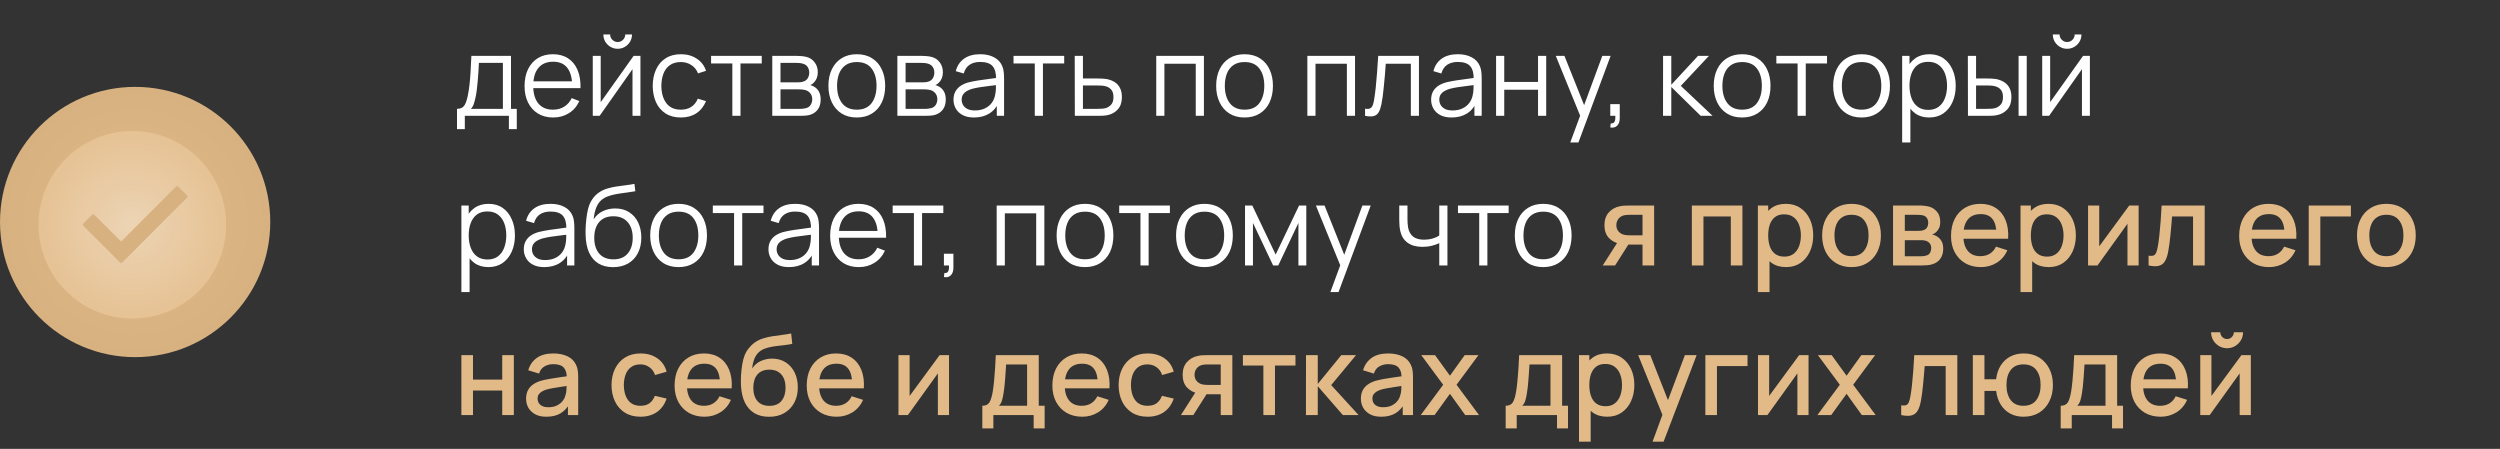 <?xml version="1.0" encoding="UTF-8"?> <svg xmlns="http://www.w3.org/2000/svg" width="518" height="93" viewBox="0 0 518 93" fill="none"><rect x="0" y="0" width="518" height="93" fill="#333333" stroke="none"/><path d="M94.69 26.76V22.551C95.395 22.551 95.901 22.325 96.208 21.872C96.515 21.413 96.764 20.68 96.956 19.676C97.086 19.024 97.193 18.323 97.278 17.572C97.362 16.82 97.435 15.961 97.496 14.995C97.557 14.022 97.615 12.883 97.668 11.58H105.879V22.551H107.076V26.76H105.443V24H96.311V26.76H94.69ZM97.553 22.551H104.201V13.029H99.233C99.21 13.612 99.175 14.229 99.129 14.88C99.091 15.532 99.041 16.184 98.98 16.835C98.926 17.487 98.861 18.101 98.784 18.675C98.715 19.243 98.631 19.741 98.531 20.171C98.416 20.723 98.29 21.194 98.151 21.585C98.021 21.976 97.822 22.298 97.553 22.551ZM114.634 24.345C113.423 24.345 112.372 24.077 111.483 23.54C110.601 23.003 109.915 22.248 109.425 21.274C108.934 20.301 108.689 19.159 108.689 17.848C108.689 16.491 108.93 15.318 109.413 14.329C109.896 13.339 110.575 12.577 111.449 12.04C112.33 11.503 113.369 11.235 114.565 11.235C115.792 11.235 116.838 11.519 117.705 12.086C118.571 12.646 119.226 13.451 119.671 14.501C120.116 15.551 120.319 16.805 120.281 18.262H118.556V17.663C118.525 16.053 118.176 14.838 117.509 14.018C116.85 13.198 115.884 12.787 114.611 12.787C113.277 12.787 112.254 13.221 111.541 14.087C110.835 14.953 110.483 16.188 110.483 17.79C110.483 19.354 110.835 20.569 111.541 21.436C112.254 22.294 113.262 22.724 114.565 22.724C115.454 22.724 116.229 22.52 116.888 22.114C117.555 21.7 118.08 21.106 118.464 20.331L120.039 20.941C119.548 22.022 118.824 22.861 117.866 23.459C116.915 24.05 115.838 24.345 114.634 24.345ZM109.885 18.262V16.847H119.372V18.262H109.885ZM127.985 10.108C127.44 10.108 126.942 9.974 126.49 9.706C126.037 9.437 125.677 9.081 125.409 8.636C125.148 8.184 125.018 7.685 125.018 7.141H126.421C126.421 7.57 126.574 7.938 126.881 8.245C127.187 8.552 127.555 8.705 127.985 8.705C128.422 8.705 128.79 8.552 129.089 8.245C129.395 7.938 129.549 7.57 129.549 7.141H130.952C130.952 7.685 130.817 8.184 130.549 8.636C130.288 9.081 129.932 9.437 129.48 9.706C129.027 9.974 128.529 10.108 127.985 10.108ZM132.7 11.58V24H131.055V14.329L124.247 24H122.821V11.58H124.466V21.171L131.285 11.58H132.7ZM141.079 24.345C139.83 24.345 138.772 24.065 137.905 23.506C137.039 22.946 136.38 22.175 135.927 21.194C135.483 20.205 135.253 19.07 135.237 17.79C135.253 16.487 135.49 15.344 135.95 14.363C136.41 13.374 137.074 12.607 137.94 12.063C138.806 11.511 139.857 11.235 141.091 11.235C142.348 11.235 143.441 11.542 144.368 12.155C145.304 12.768 145.944 13.608 146.289 14.674L144.633 15.203C144.342 14.459 143.878 13.884 143.241 13.477C142.613 13.063 141.892 12.857 141.079 12.857C140.167 12.857 139.412 13.067 138.814 13.489C138.216 13.903 137.771 14.482 137.48 15.226C137.189 15.969 137.039 16.824 137.031 17.79C137.047 19.277 137.392 20.473 138.066 21.378C138.741 22.275 139.745 22.724 141.079 22.724C141.923 22.724 142.64 22.532 143.23 22.148C143.828 21.758 144.28 21.19 144.587 20.447L146.289 20.953C145.829 22.056 145.154 22.9 144.265 23.483C143.376 24.058 142.314 24.345 141.079 24.345ZM151.74 24V13.144H147.336V11.58H157.835V13.144H153.431V24H151.74ZM160.016 24V11.58H165.134C165.395 11.58 165.709 11.595 166.077 11.626C166.453 11.657 166.801 11.714 167.123 11.799C167.821 11.982 168.381 12.358 168.802 12.925C169.232 13.493 169.446 14.175 169.446 14.973C169.446 15.417 169.377 15.816 169.239 16.169C169.109 16.514 168.921 16.812 168.676 17.066C168.561 17.196 168.434 17.311 168.296 17.41C168.158 17.503 168.024 17.579 167.894 17.64C168.139 17.686 168.404 17.794 168.687 17.962C169.132 18.223 169.469 18.576 169.699 19.02C169.929 19.457 170.044 19.99 170.044 20.619C170.044 21.47 169.841 22.164 169.435 22.701C169.029 23.237 168.484 23.605 167.802 23.805C167.495 23.889 167.162 23.942 166.801 23.965C166.449 23.988 166.115 24 165.801 24H160.016ZM161.718 22.562H165.72C165.881 22.562 166.085 22.551 166.33 22.528C166.575 22.497 166.794 22.459 166.985 22.413C167.438 22.298 167.767 22.068 167.974 21.723C168.189 21.37 168.296 20.987 168.296 20.573C168.296 20.029 168.135 19.584 167.813 19.239C167.499 18.886 167.077 18.672 166.548 18.595C166.372 18.557 166.188 18.534 165.996 18.526C165.805 18.518 165.632 18.515 165.479 18.515H161.718V22.562ZM161.718 17.066H165.191C165.391 17.066 165.613 17.054 165.858 17.031C166.111 17 166.33 16.951 166.514 16.881C166.913 16.744 167.204 16.506 167.388 16.169C167.58 15.831 167.675 15.463 167.675 15.065C167.675 14.627 167.572 14.244 167.365 13.915C167.166 13.585 166.863 13.355 166.456 13.225C166.18 13.125 165.881 13.067 165.559 13.052C165.245 13.037 165.046 13.029 164.961 13.029H161.718V17.066ZM177.523 24.345C176.289 24.345 175.235 24.065 174.361 23.506C173.487 22.946 172.816 22.172 172.348 21.183C171.88 20.194 171.647 19.059 171.647 17.779C171.647 16.475 171.884 15.333 172.36 14.351C172.835 13.37 173.51 12.607 174.384 12.063C175.265 11.511 176.312 11.235 177.523 11.235C178.765 11.235 179.823 11.515 180.697 12.075C181.579 12.627 182.25 13.397 182.71 14.386C183.177 15.367 183.411 16.498 183.411 17.779C183.411 19.082 183.177 20.228 182.71 21.217C182.242 22.198 181.567 22.965 180.686 23.517C179.804 24.069 178.75 24.345 177.523 24.345ZM177.523 22.724C178.903 22.724 179.93 22.267 180.605 21.355C181.28 20.435 181.617 19.243 181.617 17.779C181.617 16.276 181.276 15.08 180.594 14.191C179.919 13.301 178.895 12.857 177.523 12.857C176.595 12.857 175.829 13.067 175.223 13.489C174.625 13.903 174.177 14.482 173.878 15.226C173.586 15.961 173.441 16.812 173.441 17.779C173.441 19.273 173.786 20.473 174.476 21.378C175.166 22.275 176.181 22.724 177.523 22.724ZM185.936 24V11.58H191.054C191.315 11.58 191.629 11.595 191.997 11.626C192.373 11.657 192.721 11.714 193.043 11.799C193.741 11.982 194.301 12.358 194.722 12.925C195.152 13.493 195.366 14.175 195.366 14.973C195.366 15.417 195.297 15.816 195.159 16.169C195.029 16.514 194.841 16.812 194.596 17.066C194.481 17.196 194.354 17.311 194.216 17.41C194.078 17.503 193.944 17.579 193.814 17.64C194.059 17.686 194.324 17.794 194.607 17.962C195.052 18.223 195.389 18.576 195.619 19.02C195.849 19.457 195.964 19.99 195.964 20.619C195.964 21.47 195.761 22.164 195.355 22.701C194.949 23.237 194.404 23.605 193.722 23.805C193.415 23.889 193.082 23.942 192.721 23.965C192.369 23.988 192.035 24 191.721 24H185.936ZM187.638 22.562H191.64C191.801 22.562 192.005 22.551 192.25 22.528C192.495 22.497 192.714 22.459 192.905 22.413C193.358 22.298 193.687 22.068 193.894 21.723C194.109 21.37 194.216 20.987 194.216 20.573C194.216 20.029 194.055 19.584 193.733 19.239C193.419 18.886 192.997 18.672 192.468 18.595C192.292 18.557 192.108 18.534 191.916 18.526C191.725 18.518 191.552 18.515 191.399 18.515H187.638V22.562ZM187.638 17.066H191.111C191.311 17.066 191.533 17.054 191.778 17.031C192.031 17 192.25 16.951 192.434 16.881C192.833 16.744 193.124 16.506 193.308 16.169C193.5 15.831 193.595 15.463 193.595 15.065C193.595 14.627 193.492 14.244 193.285 13.915C193.086 13.585 192.783 13.355 192.376 13.225C192.1 13.125 191.801 13.067 191.479 13.052C191.165 13.037 190.966 13.029 190.881 13.029H187.638V17.066ZM201.81 24.345C200.875 24.345 200.089 24.176 199.452 23.839C198.824 23.502 198.352 23.053 198.038 22.494C197.724 21.934 197.566 21.324 197.566 20.665C197.566 19.99 197.701 19.415 197.969 18.94C198.245 18.457 198.617 18.062 199.084 17.756C199.56 17.449 200.108 17.215 200.729 17.054C201.358 16.901 202.051 16.767 202.81 16.651C203.577 16.529 204.325 16.425 205.053 16.341C205.789 16.249 206.433 16.161 206.985 16.076L206.387 16.445C206.41 15.218 206.172 14.309 205.674 13.719C205.176 13.129 204.309 12.834 203.075 12.834C202.224 12.834 201.503 13.025 200.913 13.409C200.33 13.792 199.92 14.398 199.682 15.226L198.038 14.742C198.322 13.631 198.893 12.768 199.751 12.155C200.61 11.542 201.726 11.235 203.098 11.235C204.233 11.235 205.195 11.45 205.984 11.879C206.782 12.301 207.345 12.914 207.675 13.719C207.828 14.079 207.928 14.482 207.974 14.927C208.02 15.371 208.043 15.823 208.043 16.284V24H206.536V20.884L206.973 21.067C206.552 22.133 205.896 22.946 205.007 23.506C204.118 24.065 203.052 24.345 201.81 24.345ZM202.005 22.884C202.795 22.884 203.485 22.743 204.075 22.459C204.666 22.175 205.141 21.788 205.501 21.297C205.862 20.799 206.096 20.239 206.203 19.619C206.295 19.22 206.345 18.783 206.352 18.308C206.36 17.825 206.364 17.464 206.364 17.227L207.008 17.56C206.433 17.637 205.808 17.713 205.133 17.79C204.466 17.867 203.807 17.955 203.155 18.055C202.511 18.154 201.929 18.273 201.407 18.411C201.055 18.511 200.714 18.652 200.384 18.837C200.054 19.013 199.782 19.25 199.567 19.549C199.36 19.849 199.257 20.22 199.257 20.665C199.257 21.025 199.345 21.374 199.521 21.712C199.705 22.049 199.997 22.329 200.395 22.551C200.802 22.773 201.338 22.884 202.005 22.884ZM214.406 24V13.144H210.002V11.58H220.501V13.144H216.097V24H214.406ZM222.705 24L222.682 11.58H224.384V16.261H227.294C227.654 16.261 228.007 16.268 228.352 16.284C228.705 16.299 229.015 16.329 229.283 16.375C229.897 16.491 230.441 16.694 230.916 16.985C231.399 17.276 231.775 17.679 232.043 18.192C232.319 18.706 232.457 19.35 232.457 20.125C232.457 21.19 232.181 22.03 231.629 22.643C231.085 23.256 230.395 23.655 229.559 23.839C229.245 23.908 228.904 23.954 228.536 23.977C228.168 23.992 227.804 24 227.443 24H222.705ZM224.384 22.551H227.374C227.635 22.551 227.926 22.543 228.248 22.528C228.57 22.513 228.854 22.471 229.099 22.401C229.506 22.287 229.874 22.056 230.203 21.712C230.541 21.359 230.709 20.83 230.709 20.125C230.709 19.427 230.548 18.902 230.226 18.549C229.904 18.189 229.475 17.951 228.938 17.836C228.701 17.782 228.444 17.748 228.168 17.733C227.892 17.717 227.627 17.709 227.374 17.709H224.384V22.551ZM239.573 24V11.58H249.452V24H247.761V13.201H241.264V24H239.573ZM257.866 24.345C256.632 24.345 255.577 24.065 254.703 23.506C253.829 22.946 253.159 22.172 252.691 21.183C252.223 20.194 251.989 19.059 251.989 17.779C251.989 16.475 252.227 15.333 252.702 14.351C253.178 13.37 253.852 12.607 254.726 12.063C255.608 11.511 256.655 11.235 257.866 11.235C259.108 11.235 260.166 11.515 261.04 12.075C261.922 12.627 262.592 13.397 263.052 14.386C263.52 15.367 263.754 16.498 263.754 17.779C263.754 19.082 263.52 20.228 263.052 21.217C262.585 22.198 261.91 22.965 261.028 23.517C260.147 24.069 259.093 24.345 257.866 24.345ZM257.866 22.724C259.246 22.724 260.273 22.267 260.948 21.355C261.623 20.435 261.96 19.243 261.96 17.779C261.96 16.276 261.619 15.08 260.936 14.191C260.262 13.301 259.238 12.857 257.866 12.857C256.938 12.857 256.172 13.067 255.566 13.489C254.968 13.903 254.519 14.482 254.22 15.226C253.929 15.961 253.783 16.812 253.783 17.779C253.783 19.273 254.128 20.473 254.818 21.378C255.508 22.275 256.524 22.724 257.866 22.724ZM270.884 24V11.58H280.762V24H279.072V13.201H272.574V24H270.884ZM282.84 24V22.517C283.3 22.601 283.649 22.582 283.886 22.459C284.132 22.329 284.312 22.114 284.427 21.815C284.542 21.508 284.638 21.129 284.714 20.677C284.837 19.925 284.948 19.097 285.048 18.192C285.148 17.288 285.236 16.291 285.312 15.203C285.397 14.106 285.481 12.899 285.565 11.58H294.006V24H292.327V13.201H287.129C287.076 14.014 287.014 14.823 286.945 15.628C286.876 16.433 286.804 17.207 286.727 17.951C286.658 18.687 286.581 19.366 286.497 19.986C286.413 20.608 286.324 21.144 286.232 21.596C286.094 22.279 285.91 22.823 285.68 23.23C285.458 23.636 285.125 23.904 284.68 24.035C284.235 24.165 283.622 24.153 282.84 24ZM300.773 24.345C299.838 24.345 299.052 24.176 298.415 23.839C297.787 23.502 297.315 23.053 297.001 22.494C296.687 21.934 296.529 21.324 296.529 20.665C296.529 19.99 296.664 19.415 296.932 18.94C297.208 18.457 297.58 18.062 298.047 17.756C298.523 17.449 299.071 17.215 299.692 17.054C300.321 16.901 301.014 16.767 301.773 16.651C302.54 16.529 303.288 16.425 304.016 16.341C304.752 16.249 305.396 16.161 305.948 16.076L305.35 16.445C305.373 15.218 305.135 14.309 304.637 13.719C304.139 13.129 303.272 12.834 302.038 12.834C301.187 12.834 300.466 13.025 299.876 13.409C299.293 13.792 298.883 14.398 298.645 15.226L297.001 14.742C297.285 13.631 297.856 12.768 298.714 12.155C299.573 11.542 300.689 11.235 302.061 11.235C303.196 11.235 304.158 11.45 304.947 11.879C305.745 12.301 306.308 12.914 306.638 13.719C306.791 14.079 306.891 14.482 306.937 14.927C306.983 15.371 307.006 15.823 307.006 16.284V24H305.499V20.884L305.936 21.067C305.515 22.133 304.859 22.946 303.97 23.506C303.081 24.065 302.015 24.345 300.773 24.345ZM300.968 22.884C301.758 22.884 302.448 22.743 303.038 22.459C303.629 22.175 304.104 21.788 304.464 21.297C304.825 20.799 305.059 20.239 305.166 19.619C305.258 19.22 305.308 18.783 305.315 18.308C305.323 17.825 305.327 17.464 305.327 17.227L305.971 17.56C305.396 17.637 304.771 17.713 304.096 17.79C303.429 17.867 302.77 17.955 302.118 18.055C301.474 18.154 300.892 18.273 300.37 18.411C300.018 18.511 299.677 18.652 299.347 18.837C299.017 19.013 298.745 19.25 298.53 19.549C298.323 19.849 298.22 20.22 298.22 20.665C298.22 21.025 298.308 21.374 298.484 21.712C298.668 22.049 298.96 22.329 299.358 22.551C299.765 22.773 300.301 22.884 300.968 22.884ZM309.988 24V11.58H311.679V16.974H318.682V11.58H320.373V24H318.682V18.595H311.679V24H309.988ZM325.36 29.52L327.763 23L327.798 24.931L322.358 11.58H324.152L328.614 22.747H327.878L331.995 11.58H333.72L327.05 29.52H325.36ZM333.646 26.404L333.749 25.564C334.056 25.587 334.278 25.526 334.416 25.38C334.554 25.234 334.638 25.039 334.669 24.794C334.7 24.548 334.707 24.284 334.692 24H333.646V21.573H335.612V24.46C335.612 25.165 335.432 25.694 335.072 26.047C334.719 26.4 334.244 26.518 333.646 26.404ZM344.578 24L344.589 11.58H346.291V17.56L351.834 11.58H354.088L348.269 17.79L354.847 24H352.386L346.291 18.02V24H344.578ZM360.962 24.345C359.727 24.345 358.673 24.065 357.799 23.506C356.925 22.946 356.254 22.172 355.787 21.183C355.319 20.194 355.085 19.059 355.085 17.779C355.085 16.475 355.323 15.333 355.798 14.351C356.273 13.37 356.948 12.607 357.822 12.063C358.704 11.511 359.75 11.235 360.962 11.235C362.204 11.235 363.262 11.515 364.136 12.075C365.017 12.627 365.688 13.397 366.148 14.386C366.616 15.367 366.85 16.498 366.85 17.779C366.85 19.082 366.616 20.228 366.148 21.217C365.68 22.198 365.006 22.965 364.124 23.517C363.242 24.069 362.188 24.345 360.962 24.345ZM360.962 22.724C362.342 22.724 363.369 22.267 364.044 21.355C364.718 20.435 365.056 19.243 365.056 17.779C365.056 16.276 364.714 15.08 364.032 14.191C363.357 13.301 362.334 12.857 360.962 12.857C360.034 12.857 359.267 13.067 358.662 13.489C358.064 13.903 357.615 14.482 357.316 15.226C357.025 15.961 356.879 16.812 356.879 17.779C356.879 19.273 357.224 20.473 357.914 21.378C358.604 22.275 359.62 22.724 360.962 22.724ZM372.464 24V13.144H368.059V11.58H378.559V13.144H374.154V24H372.464ZM385.713 24.345C384.479 24.345 383.425 24.065 382.551 23.506C381.677 22.946 381.006 22.172 380.538 21.183C380.071 20.194 379.837 19.059 379.837 17.779C379.837 16.475 380.075 15.333 380.55 14.351C381.025 13.37 381.7 12.607 382.574 12.063C383.456 11.511 384.502 11.235 385.713 11.235C386.955 11.235 388.013 11.515 388.887 12.075C389.769 12.627 390.44 13.397 390.9 14.386C391.368 15.367 391.601 16.498 391.601 17.779C391.601 19.082 391.368 20.228 390.9 21.217C390.432 22.198 389.758 22.965 388.876 23.517C387.994 24.069 386.94 24.345 385.713 24.345ZM385.713 22.724C387.093 22.724 388.121 22.267 388.795 21.355C389.47 20.435 389.807 19.243 389.807 17.779C389.807 16.276 389.466 15.08 388.784 14.191C388.109 13.301 387.086 12.857 385.713 12.857C384.786 12.857 384.019 13.067 383.413 13.489C382.815 13.903 382.367 14.482 382.068 15.226C381.777 15.961 381.631 16.812 381.631 17.779C381.631 19.273 381.976 20.473 382.666 21.378C383.356 22.275 384.372 22.724 385.713 22.724ZM399.716 24.345C398.573 24.345 397.607 24.058 396.818 23.483C396.028 22.9 395.43 22.114 395.024 21.125C394.617 20.128 394.414 19.013 394.414 17.779C394.414 16.521 394.617 15.402 395.024 14.421C395.438 13.431 396.043 12.653 396.841 12.086C397.638 11.519 398.619 11.235 399.785 11.235C400.919 11.235 401.893 11.523 402.706 12.098C403.518 12.672 404.139 13.454 404.569 14.444C405.006 15.432 405.224 16.544 405.224 17.779C405.224 19.02 405.006 20.136 404.569 21.125C404.132 22.114 403.503 22.9 402.683 23.483C401.862 24.058 400.873 24.345 399.716 24.345ZM394.127 29.52V11.58H395.645V20.93H395.829V29.52H394.127ZM399.543 22.77C400.41 22.77 401.13 22.551 401.705 22.114C402.28 21.677 402.71 21.083 402.993 20.331C403.285 19.573 403.43 18.721 403.43 17.779C403.43 16.843 403.288 16 403.005 15.248C402.721 14.497 402.288 13.903 401.705 13.466C401.13 13.029 400.398 12.81 399.509 12.81C398.642 12.81 397.922 13.021 397.347 13.443C396.779 13.865 396.354 14.451 396.07 15.203C395.787 15.946 395.645 16.805 395.645 17.779C395.645 18.737 395.787 19.596 396.07 20.355C396.354 21.106 396.783 21.696 397.358 22.125C397.933 22.555 398.662 22.77 399.543 22.77ZM407.761 24L407.738 11.58H409.44V16.261H411.602C411.962 16.261 412.315 16.268 412.66 16.284C413.005 16.299 413.316 16.329 413.592 16.375C414.205 16.498 414.749 16.705 415.225 16.997C415.7 17.288 416.076 17.69 416.352 18.204C416.628 18.71 416.766 19.35 416.766 20.125C416.766 21.19 416.49 22.03 415.938 22.643C415.386 23.256 414.692 23.655 413.856 23.839C413.542 23.908 413.201 23.954 412.833 23.977C412.465 23.992 412.104 24 411.752 24H407.761ZM409.44 22.551H411.683C411.936 22.551 412.223 22.543 412.545 22.528C412.867 22.513 413.151 22.471 413.396 22.401C413.81 22.287 414.182 22.056 414.512 21.712C414.849 21.359 415.018 20.83 415.018 20.125C415.018 19.427 414.857 18.902 414.535 18.549C414.213 18.189 413.783 17.951 413.247 17.836C413.001 17.782 412.741 17.748 412.465 17.733C412.196 17.717 411.936 17.709 411.683 17.709H409.44V22.551ZM418.249 24V11.58H419.94V24H418.249ZM428.31 10.108C427.766 10.108 427.267 9.974 426.815 9.706C426.363 9.437 426.002 9.081 425.734 8.636C425.473 8.184 425.343 7.685 425.343 7.141H426.746C426.746 7.57 426.899 7.938 427.206 8.245C427.513 8.552 427.881 8.705 428.31 8.705C428.747 8.705 429.115 8.552 429.414 8.245C429.721 7.938 429.874 7.57 429.874 7.141H431.277C431.277 7.685 431.143 8.184 430.874 8.636C430.614 9.081 430.257 9.437 429.805 9.706C429.353 9.974 428.854 10.108 428.31 10.108ZM433.025 11.58V24H431.38V14.329L424.572 24H423.146V11.58H424.791V21.171L431.61 11.58H433.025ZM101.188 55.345C100.045 55.345 99.079 55.057 98.29 54.483C97.5 53.9 96.902 53.114 96.496 52.125C96.089 51.128 95.886 50.013 95.886 48.779C95.886 47.521 96.089 46.402 96.496 45.42C96.909 44.431 97.515 43.653 98.312 43.086C99.11 42.519 100.091 42.235 101.257 42.235C102.391 42.235 103.365 42.523 104.178 43.097C104.99 43.672 105.611 44.455 106.041 45.444C106.478 46.432 106.696 47.544 106.696 48.779C106.696 50.02 106.478 51.136 106.041 52.125C105.604 53.114 104.975 53.9 104.155 54.483C103.334 55.057 102.345 55.345 101.188 55.345ZM95.599 60.52V42.58H97.117V51.929H97.3V60.52H95.599ZM101.015 53.77C101.881 53.77 102.602 53.551 103.177 53.114C103.752 52.677 104.181 52.083 104.465 51.331C104.756 50.572 104.902 49.721 104.902 48.779C104.902 47.843 104.76 47 104.477 46.248C104.193 45.497 103.76 44.903 103.177 44.466C102.602 44.029 101.87 43.81 100.981 43.81C100.114 43.81 99.394 44.021 98.819 44.443C98.251 44.865 97.826 45.451 97.542 46.203C97.258 46.946 97.117 47.805 97.117 48.779C97.117 49.737 97.258 50.596 97.542 51.355C97.826 52.106 98.255 52.696 98.83 53.126C99.405 53.555 100.133 53.77 101.015 53.77ZM112.775 55.345C111.839 55.345 111.054 55.176 110.417 54.839C109.789 54.502 109.317 54.053 109.003 53.493C108.688 52.934 108.531 52.324 108.531 51.665C108.531 50.99 108.665 50.415 108.934 49.94C109.21 49.457 109.582 49.062 110.049 48.755C110.525 48.449 111.073 48.215 111.694 48.054C112.322 47.901 113.016 47.767 113.775 47.651C114.542 47.529 115.289 47.425 116.018 47.341C116.754 47.249 117.398 47.161 117.95 47.077L117.352 47.444C117.375 46.218 117.137 45.309 116.639 44.719C116.14 44.129 115.274 43.834 114.04 43.834C113.189 43.834 112.468 44.025 111.878 44.408C111.295 44.792 110.885 45.398 110.647 46.225L109.003 45.742C109.286 44.631 109.858 43.768 110.716 43.155C111.575 42.542 112.69 42.235 114.063 42.235C115.197 42.235 116.16 42.45 116.949 42.879C117.747 43.301 118.31 43.914 118.64 44.719C118.793 45.079 118.893 45.482 118.939 45.926C118.985 46.371 119.008 46.824 119.008 47.283V55H117.501V51.883L117.938 52.068C117.517 53.133 116.861 53.946 115.972 54.505C115.082 55.065 114.017 55.345 112.775 55.345ZM112.97 53.885C113.76 53.885 114.45 53.743 115.04 53.459C115.631 53.175 116.106 52.788 116.466 52.297C116.827 51.799 117.06 51.239 117.168 50.618C117.26 50.22 117.31 49.783 117.317 49.307C117.325 48.825 117.329 48.464 117.329 48.227L117.973 48.56C117.398 48.637 116.773 48.713 116.098 48.79C115.431 48.867 114.772 48.955 114.12 49.054C113.476 49.154 112.894 49.273 112.372 49.411C112.02 49.511 111.678 49.653 111.349 49.837C111.019 50.013 110.747 50.251 110.532 50.55C110.325 50.849 110.222 51.22 110.222 51.665C110.222 52.025 110.31 52.374 110.486 52.712C110.67 53.049 110.962 53.329 111.36 53.551C111.767 53.773 112.303 53.885 112.97 53.885ZM126.981 55.356C125.823 55.349 124.831 55.096 124.003 54.597C123.175 54.099 122.531 53.355 122.071 52.367C121.618 51.377 121.373 50.143 121.335 48.663C121.312 48.012 121.327 47.303 121.381 46.536C121.434 45.762 121.519 45.026 121.634 44.328C121.749 43.63 121.887 43.063 122.048 42.626C122.247 42.059 122.531 41.53 122.899 41.039C123.274 40.541 123.707 40.134 124.198 39.82C124.673 39.498 125.21 39.249 125.808 39.072C126.414 38.889 127.042 38.747 127.694 38.647C128.353 38.547 129.005 38.459 129.649 38.383C130.301 38.306 130.903 38.21 131.455 38.095L131.639 39.624C131.217 39.709 130.719 39.785 130.144 39.855C129.569 39.923 128.967 40.008 128.338 40.108C127.709 40.2 127.108 40.326 126.533 40.487C125.958 40.648 125.467 40.859 125.061 41.12C124.44 41.495 123.96 42.062 123.623 42.822C123.293 43.581 123.09 44.451 123.014 45.432C123.489 44.688 124.118 44.129 124.9 43.753C125.689 43.377 126.544 43.19 127.464 43.19C128.583 43.19 129.546 43.446 130.351 43.96C131.163 44.474 131.788 45.187 132.225 46.099C132.662 47.011 132.881 48.058 132.881 49.239C132.881 50.473 132.639 51.55 132.156 52.47C131.681 53.39 131.002 54.103 130.121 54.609C129.239 55.107 128.192 55.356 126.981 55.356ZM127.108 53.735C128.411 53.735 129.4 53.329 130.075 52.516C130.757 51.703 131.098 50.622 131.098 49.273C131.098 47.893 130.745 46.804 130.04 46.007C129.342 45.21 128.357 44.811 127.085 44.811C125.812 44.811 124.834 45.21 124.152 46.007C123.47 46.804 123.129 47.893 123.129 49.273C123.129 50.653 123.47 51.742 124.152 52.539C124.834 53.336 125.82 53.735 127.108 53.735ZM140.597 55.345C139.363 55.345 138.309 55.065 137.435 54.505C136.561 53.946 135.89 53.172 135.422 52.182C134.955 51.194 134.721 50.059 134.721 48.779C134.721 47.475 134.958 46.333 135.434 45.352C135.909 44.37 136.584 43.607 137.458 43.063C138.339 42.511 139.386 42.235 140.597 42.235C141.839 42.235 142.897 42.515 143.771 43.075C144.653 43.627 145.324 44.397 145.784 45.386C146.251 46.367 146.485 47.498 146.485 48.779C146.485 50.082 146.251 51.228 145.784 52.217C145.316 53.198 144.641 53.965 143.76 54.517C142.878 55.069 141.824 55.345 140.597 55.345ZM140.597 53.724C141.977 53.724 143.005 53.267 143.679 52.355C144.354 51.435 144.691 50.243 144.691 48.779C144.691 47.276 144.35 46.08 143.668 45.191C142.993 44.301 141.97 43.856 140.597 43.856C139.67 43.856 138.903 44.067 138.297 44.489C137.699 44.903 137.251 45.482 136.952 46.225C136.66 46.962 136.515 47.812 136.515 48.779C136.515 50.273 136.86 51.473 137.55 52.378C138.24 53.275 139.256 53.724 140.597 53.724ZM152.1 55V44.144H147.695V42.58H158.195V44.144H153.79V55H152.1ZM163.469 55.345C162.534 55.345 161.748 55.176 161.112 54.839C160.483 54.502 160.011 54.053 159.697 53.493C159.383 52.934 159.226 52.324 159.226 51.665C159.226 50.99 159.36 50.415 159.628 49.94C159.904 49.457 160.276 49.062 160.744 48.755C161.219 48.449 161.767 48.215 162.388 48.054C163.017 47.901 163.711 47.767 164.47 47.651C165.236 47.529 165.984 47.425 166.712 47.341C167.448 47.249 168.092 47.161 168.644 47.077L168.046 47.444C168.069 46.218 167.831 45.309 167.333 44.719C166.835 44.129 165.968 43.834 164.734 43.834C163.883 43.834 163.162 44.025 162.572 44.408C161.989 44.792 161.579 45.398 161.342 46.225L159.697 45.742C159.981 44.631 160.552 43.768 161.411 43.155C162.269 42.542 163.385 42.235 164.757 42.235C165.892 42.235 166.854 42.45 167.644 42.879C168.441 43.301 169.004 43.914 169.334 44.719C169.487 45.079 169.587 45.482 169.633 45.926C169.679 46.371 169.702 46.824 169.702 47.283V55H168.196V51.883L168.633 52.068C168.211 53.133 167.555 53.946 166.666 54.505C165.777 55.065 164.711 55.345 163.469 55.345ZM163.665 53.885C164.454 53.885 165.144 53.743 165.735 53.459C166.325 53.175 166.8 52.788 167.161 52.297C167.521 51.799 167.755 51.239 167.862 50.618C167.954 50.22 168.004 49.783 168.012 49.307C168.019 48.825 168.023 48.464 168.023 48.227L168.667 48.56C168.092 48.637 167.467 48.713 166.793 48.79C166.126 48.867 165.466 48.955 164.815 49.054C164.171 49.154 163.588 49.273 163.067 49.411C162.714 49.511 162.373 49.653 162.043 49.837C161.713 50.013 161.441 50.251 161.227 50.55C161.02 50.849 160.916 51.22 160.916 51.665C160.916 52.025 161.004 52.374 161.181 52.712C161.365 53.049 161.656 53.329 162.055 53.551C162.461 53.773 162.998 53.885 163.665 53.885ZM177.951 55.345C176.74 55.345 175.69 55.077 174.8 54.54C173.919 54.003 173.233 53.248 172.742 52.275C172.251 51.301 172.006 50.158 172.006 48.847C172.006 47.49 172.247 46.318 172.73 45.328C173.213 44.34 173.892 43.577 174.766 43.04C175.648 42.503 176.686 42.235 177.882 42.235C179.109 42.235 180.156 42.519 181.022 43.086C181.888 43.646 182.544 44.451 182.988 45.501C183.433 46.551 183.636 47.805 183.598 49.261H181.873V48.663C181.842 47.053 181.493 45.838 180.826 45.018C180.167 44.198 179.201 43.788 177.928 43.788C176.594 43.788 175.571 44.221 174.858 45.087C174.153 45.953 173.8 47.188 173.8 48.79C173.8 50.354 174.153 51.569 174.858 52.435C175.571 53.294 176.579 53.724 177.882 53.724C178.772 53.724 179.546 53.52 180.205 53.114C180.872 52.7 181.398 52.106 181.781 51.331L183.356 51.941C182.866 53.022 182.141 53.861 181.183 54.459C180.232 55.05 179.155 55.345 177.951 55.345ZM173.202 49.261V47.847H182.689V49.261H173.202ZM189.362 55V44.144H184.958V42.58H195.457V44.144H191.053V55H189.362ZM195.578 57.404L195.682 56.564C195.988 56.587 196.211 56.526 196.349 56.38C196.487 56.234 196.571 56.039 196.602 55.794C196.632 55.548 196.64 55.284 196.625 55H195.578V52.574H197.545V55.46C197.545 56.165 197.365 56.694 197.004 57.047C196.652 57.4 196.176 57.519 195.578 57.404ZM206.511 55V42.58H216.389V55H214.699V44.202H208.201V55H206.511ZM224.803 55.345C223.569 55.345 222.515 55.065 221.641 54.505C220.767 53.946 220.096 53.172 219.628 52.182C219.161 51.194 218.927 50.059 218.927 48.779C218.927 47.475 219.165 46.333 219.64 45.352C220.115 44.37 220.79 43.607 221.664 43.063C222.546 42.511 223.592 42.235 224.803 42.235C226.045 42.235 227.103 42.515 227.977 43.075C228.859 43.627 229.53 44.397 229.99 45.386C230.458 46.367 230.691 47.498 230.691 48.779C230.691 50.082 230.458 51.228 229.99 52.217C229.522 53.198 228.848 53.965 227.966 54.517C227.084 55.069 226.03 55.345 224.803 55.345ZM224.803 53.724C226.183 53.724 227.211 53.267 227.885 52.355C228.56 51.435 228.897 50.243 228.897 48.779C228.897 47.276 228.556 46.08 227.874 45.191C227.199 44.301 226.176 43.856 224.803 43.856C223.876 43.856 223.109 44.067 222.503 44.489C221.905 44.903 221.457 45.482 221.158 46.225C220.867 46.962 220.721 47.812 220.721 48.779C220.721 50.273 221.066 51.473 221.756 52.378C222.446 53.275 223.462 53.724 224.803 53.724ZM236.306 55V44.144H231.901V42.58H242.401V44.144H237.996V55H236.306ZM249.555 55.345C248.321 55.345 247.267 55.065 246.393 54.505C245.519 53.946 244.848 53.172 244.38 52.182C243.913 51.194 243.679 50.059 243.679 48.779C243.679 47.475 243.916 46.333 244.392 45.352C244.867 44.37 245.542 43.607 246.416 43.063C247.297 42.511 248.344 42.235 249.555 42.235C250.797 42.235 251.855 42.515 252.729 43.075C253.611 43.627 254.282 44.397 254.742 45.386C255.209 46.367 255.443 47.498 255.443 48.779C255.443 50.082 255.209 51.228 254.742 52.217C254.274 53.198 253.599 53.965 252.718 54.517C251.836 55.069 250.782 55.345 249.555 55.345ZM249.555 53.724C250.935 53.724 251.963 53.267 252.637 52.355C253.312 51.435 253.649 50.243 253.649 48.779C253.649 47.276 253.308 46.08 252.626 45.191C251.951 44.301 250.928 43.856 249.555 43.856C248.628 43.856 247.861 44.067 247.255 44.489C246.657 44.903 246.209 45.482 245.91 46.225C245.618 46.962 245.473 47.812 245.473 48.779C245.473 50.273 245.818 51.473 246.508 52.378C247.198 53.275 248.214 53.724 249.555 53.724ZM257.969 55V42.58H259.475L264.317 52.746L269.17 42.58H270.665V55H269.032V46.191L264.857 55H263.788L259.613 46.191V55H257.969ZM275.653 60.52L278.057 53.999L278.091 55.931L272.652 42.58H274.446L278.908 53.746H278.172L282.289 42.58H284.014L277.344 60.52H275.653ZM298.217 55V50.377C297.803 50.584 297.294 50.764 296.688 50.917C296.082 51.071 295.431 51.148 294.733 51.148C293.476 51.148 292.456 50.868 291.674 50.308C290.892 49.748 290.382 48.94 290.144 47.882C290.068 47.567 290.014 47.234 289.983 46.881C289.96 46.528 289.945 46.21 289.937 45.926C289.93 45.643 289.926 45.44 289.926 45.317V42.58H291.628V45.317C291.628 45.57 291.636 45.858 291.651 46.179C291.666 46.502 291.701 46.816 291.754 47.123C291.908 47.958 292.253 48.591 292.789 49.02C293.334 49.449 294.097 49.664 295.078 49.664C295.691 49.664 296.27 49.587 296.814 49.434C297.366 49.273 297.834 49.058 298.217 48.79V42.58H299.908V55H298.217ZM306.496 55V44.144H302.092V42.58H312.591V44.144H308.187V55H306.496ZM319.746 55.345C318.511 55.345 317.457 55.065 316.583 54.505C315.709 53.946 315.038 53.172 314.571 52.182C314.103 51.194 313.869 50.059 313.869 48.779C313.869 47.475 314.107 46.333 314.582 45.352C315.058 44.37 315.732 43.607 316.606 43.063C317.488 42.511 318.534 42.235 319.746 42.235C320.988 42.235 322.046 42.515 322.92 43.075C323.801 43.627 324.472 44.397 324.932 45.386C325.4 46.367 325.634 47.498 325.634 48.779C325.634 50.082 325.4 51.228 324.932 52.217C324.465 53.198 323.79 53.965 322.908 54.517C322.027 55.069 320.972 55.345 319.746 55.345ZM319.746 53.724C321.126 53.724 322.153 53.267 322.828 52.355C323.502 51.435 323.84 50.243 323.84 48.779C323.84 47.276 323.499 46.08 322.816 45.191C322.142 44.301 321.118 43.856 319.746 43.856C318.818 43.856 318.051 44.067 317.446 44.489C316.848 44.903 316.399 45.482 316.1 46.225C315.809 46.962 315.663 47.812 315.663 48.779C315.663 50.273 316.008 51.473 316.698 52.378C317.388 53.275 318.404 53.724 319.746 53.724Z" fill="white"></path><path d="M340.331 55V50.688H337.87C337.578 50.688 337.229 50.676 336.823 50.653C336.424 50.63 336.049 50.588 335.696 50.526C334.768 50.358 333.994 49.955 333.373 49.319C332.752 48.675 332.442 47.789 332.442 46.663C332.442 45.574 332.733 44.7 333.316 44.041C333.906 43.373 334.653 42.944 335.558 42.752C335.949 42.66 336.348 42.611 336.754 42.603C337.168 42.588 337.517 42.58 337.801 42.58H342.734L342.746 55H340.331ZM332.085 55L335.225 50.09H337.766L334.65 55H332.085ZM337.663 48.755H340.331V44.512H337.663C337.494 44.512 337.287 44.52 337.042 44.535C336.796 44.55 336.559 44.593 336.329 44.661C336.091 44.73 335.861 44.853 335.639 45.029C335.424 45.206 335.248 45.432 335.11 45.708C334.972 45.976 334.903 46.287 334.903 46.639C334.903 47.169 335.052 47.605 335.351 47.95C335.65 48.288 336.007 48.51 336.421 48.617C336.643 48.679 336.865 48.717 337.088 48.733C337.31 48.748 337.502 48.755 337.663 48.755ZM350.553 55V42.58H361.029V55H358.626V44.846H352.956V55H350.553ZM370.073 55.345C368.885 55.345 367.888 55.057 367.083 54.483C366.278 53.9 365.669 53.114 365.255 52.125C364.841 51.136 364.634 50.02 364.634 48.779C364.634 47.536 364.837 46.421 365.243 45.432C365.657 44.443 366.263 43.665 367.06 43.097C367.865 42.523 368.854 42.235 370.027 42.235C371.193 42.235 372.197 42.523 373.04 43.097C373.891 43.665 374.547 44.443 375.007 45.432C375.467 46.413 375.697 47.529 375.697 48.779C375.697 50.02 375.467 51.14 375.007 52.136C374.554 53.126 373.907 53.907 373.063 54.483C372.228 55.057 371.231 55.345 370.073 55.345ZM364.231 60.52V42.58H366.37V51.516H366.646V60.52H364.231ZM369.74 53.172C370.506 53.172 371.139 52.976 371.637 52.585C372.143 52.194 372.519 51.669 372.764 51.01C373.017 50.343 373.144 49.599 373.144 48.779C373.144 47.966 373.017 47.23 372.764 46.571C372.519 45.911 372.139 45.386 371.626 44.995C371.112 44.604 370.457 44.408 369.659 44.408C368.908 44.408 368.287 44.593 367.796 44.961C367.313 45.328 366.953 45.842 366.715 46.502C366.485 47.161 366.37 47.92 366.37 48.779C366.37 49.637 366.485 50.396 366.715 51.056C366.945 51.715 367.309 52.232 367.808 52.608C368.306 52.984 368.95 53.172 369.74 53.172ZM383.629 55.345C382.387 55.345 381.31 55.065 380.398 54.505C379.486 53.946 378.78 53.175 378.282 52.194C377.791 51.205 377.546 50.066 377.546 48.779C377.546 47.483 377.799 46.344 378.305 45.363C378.811 44.374 379.52 43.607 380.432 43.063C381.345 42.511 382.41 42.235 383.629 42.235C384.871 42.235 385.949 42.515 386.861 43.075C387.773 43.634 388.479 44.405 388.977 45.386C389.475 46.367 389.724 47.498 389.724 48.779C389.724 50.074 389.471 51.217 388.965 52.206C388.467 53.187 387.762 53.957 386.849 54.517C385.937 55.069 384.864 55.345 383.629 55.345ZM383.629 53.08C384.818 53.08 385.703 52.681 386.286 51.883C386.876 51.078 387.171 50.044 387.171 48.779C387.171 47.483 386.872 46.448 386.274 45.673C385.684 44.892 384.802 44.501 383.629 44.501C382.824 44.501 382.161 44.684 381.64 45.053C381.119 45.413 380.731 45.915 380.478 46.559C380.225 47.195 380.099 47.935 380.099 48.779C380.099 50.082 380.398 51.124 380.996 51.907C381.594 52.688 382.472 53.08 383.629 53.08ZM392.24 55V42.58H397.703C398.063 42.58 398.423 42.603 398.784 42.649C399.144 42.687 399.462 42.745 399.738 42.822C400.367 42.998 400.903 43.35 401.348 43.88C401.793 44.401 402.015 45.099 402.015 45.972C402.015 46.471 401.938 46.892 401.785 47.237C401.632 47.575 401.421 47.866 401.153 48.111C401.03 48.219 400.9 48.315 400.762 48.399C400.624 48.483 400.486 48.548 400.348 48.594C400.631 48.641 400.911 48.74 401.187 48.894C401.609 49.116 401.954 49.438 402.222 49.859C402.498 50.273 402.636 50.829 402.636 51.527C402.636 52.363 402.433 53.064 402.027 53.632C401.62 54.191 401.045 54.575 400.302 54.782C400.01 54.866 399.681 54.923 399.313 54.954C398.952 54.985 398.592 55 398.232 55H392.24ZM394.678 53.102H398.082C398.243 53.102 398.427 53.087 398.634 53.056C398.841 53.026 399.025 52.984 399.186 52.93C399.531 52.823 399.776 52.627 399.922 52.343C400.075 52.06 400.152 51.757 400.152 51.435C400.152 50.998 400.037 50.649 399.807 50.389C399.577 50.12 399.286 49.948 398.933 49.871C398.78 49.817 398.611 49.787 398.427 49.779C398.243 49.771 398.086 49.767 397.956 49.767H394.678V53.102ZM394.678 47.836H397.369C397.591 47.836 397.818 47.824 398.048 47.801C398.278 47.77 398.477 47.721 398.646 47.651C398.945 47.536 399.167 47.345 399.313 47.077C399.458 46.8 399.531 46.502 399.531 46.179C399.531 45.827 399.451 45.513 399.29 45.236C399.129 44.961 398.887 44.769 398.565 44.661C398.343 44.585 398.086 44.543 397.795 44.535C397.511 44.52 397.331 44.512 397.254 44.512H394.678V47.836ZM410.451 55.345C409.216 55.345 408.131 55.077 407.196 54.54C406.268 53.996 405.544 53.24 405.023 52.275C404.509 51.301 404.252 50.174 404.252 48.894C404.252 47.536 404.505 46.36 405.011 45.363C405.525 44.366 406.238 43.596 407.15 43.051C408.062 42.507 409.124 42.235 410.336 42.235C411.601 42.235 412.678 42.53 413.567 43.12C414.456 43.703 415.12 44.535 415.557 45.616C416.001 46.697 416.178 47.981 416.086 49.468H413.682V48.594C413.667 47.153 413.391 46.087 412.854 45.398C412.325 44.708 411.516 44.362 410.428 44.362C409.224 44.362 408.319 44.742 407.714 45.501C407.108 46.26 406.805 47.356 406.805 48.79C406.805 50.155 407.108 51.213 407.714 51.964C408.319 52.708 409.193 53.08 410.336 53.08C411.087 53.08 411.735 52.911 412.279 52.574C412.831 52.228 413.26 51.738 413.567 51.102L415.925 51.849C415.442 52.961 414.709 53.823 413.728 54.437C412.747 55.042 411.654 55.345 410.451 55.345ZM406.023 49.468V47.594H414.89V49.468H406.023ZM424.496 55.345C423.308 55.345 422.311 55.057 421.506 54.483C420.701 53.9 420.092 53.114 419.678 52.125C419.264 51.136 419.057 50.02 419.057 48.779C419.057 47.536 419.26 46.421 419.666 45.432C420.08 44.443 420.686 43.665 421.483 43.097C422.288 42.523 423.277 42.235 424.45 42.235C425.615 42.235 426.62 42.523 427.463 43.097C428.314 43.665 428.97 44.443 429.43 45.432C429.89 46.413 430.12 47.529 430.12 48.779C430.12 50.02 429.89 51.14 429.43 52.136C428.977 53.126 428.329 53.907 427.486 54.483C426.65 55.057 425.654 55.345 424.496 55.345ZM418.654 60.52V42.58H420.793V51.516H421.069V60.52H418.654ZM424.163 53.172C424.929 53.172 425.562 52.976 426.06 52.585C426.566 52.194 426.942 51.669 427.187 51.01C427.44 50.343 427.567 49.599 427.567 48.779C427.567 47.966 427.44 47.23 427.187 46.571C426.942 45.911 426.562 45.386 426.049 44.995C425.535 44.604 424.879 44.408 424.082 44.408C423.331 44.408 422.71 44.593 422.219 44.961C421.736 45.328 421.376 45.842 421.138 46.502C420.908 47.161 420.793 47.92 420.793 48.779C420.793 49.637 420.908 50.396 421.138 51.056C421.368 51.715 421.732 52.232 422.231 52.608C422.729 52.984 423.373 53.172 424.163 53.172ZM443.124 42.58V55H440.812V46.364L434.602 55H432.647V42.58H434.959V51.044L441.18 42.58H443.124ZM445.188 55V52.965C445.648 53.049 445.996 53.037 446.234 52.93C446.479 52.815 446.66 52.608 446.775 52.309C446.897 52.01 447.001 51.623 447.085 51.148C447.215 50.45 447.327 49.656 447.419 48.767C447.518 47.87 447.606 46.9 447.683 45.858C447.76 44.815 447.829 43.722 447.89 42.58H456.814V55H454.399V44.846H450.052C450.006 45.451 449.952 46.095 449.891 46.778C449.837 47.452 449.776 48.123 449.707 48.79C449.638 49.457 449.565 50.082 449.489 50.664C449.412 51.247 449.331 51.745 449.247 52.16C449.094 52.987 448.868 53.647 448.569 54.138C448.277 54.62 447.863 54.931 447.327 55.069C446.79 55.215 446.077 55.192 445.188 55ZM470.152 55.345C468.917 55.345 467.833 55.077 466.897 54.54C465.97 53.996 465.245 53.24 464.724 52.275C464.21 51.301 463.953 50.174 463.953 48.894C463.953 47.536 464.206 46.36 464.712 45.363C465.226 44.366 465.939 43.596 466.851 43.051C467.764 42.507 468.825 42.235 470.037 42.235C471.302 42.235 472.379 42.53 473.268 43.12C474.158 43.703 474.821 44.535 475.258 45.616C475.702 46.697 475.879 47.981 475.787 49.468H473.383V48.594C473.368 47.153 473.092 46.087 472.555 45.398C472.026 44.708 471.217 44.362 470.129 44.362C468.925 44.362 468.02 44.742 467.415 45.501C466.809 46.26 466.506 47.356 466.506 48.79C466.506 50.155 466.809 51.213 467.415 51.964C468.02 52.708 468.894 53.08 470.037 53.08C470.788 53.08 471.436 52.911 471.98 52.574C472.532 52.228 472.962 51.738 473.268 51.102L475.626 51.849C475.143 52.961 474.411 53.823 473.429 54.437C472.448 55.042 471.355 55.345 470.152 55.345ZM465.724 49.468V47.594H474.591V49.468H465.724ZM478.367 55V42.58H487.107V44.846H480.77V55H478.367ZM494.452 55.345C493.21 55.345 492.133 55.065 491.22 54.505C490.308 53.946 489.603 53.175 489.104 52.194C488.614 51.205 488.368 50.066 488.368 48.779C488.368 47.483 488.621 46.344 489.127 45.363C489.633 44.374 490.342 43.607 491.255 43.063C492.167 42.511 493.233 42.235 494.452 42.235C495.694 42.235 496.771 42.515 497.683 43.075C498.596 43.634 499.301 44.405 499.799 45.386C500.298 46.367 500.547 47.498 500.547 48.779C500.547 50.074 500.294 51.217 499.788 52.206C499.289 53.187 498.584 53.957 497.672 54.517C496.759 55.069 495.686 55.345 494.452 55.345ZM494.452 53.08C495.64 53.08 496.526 52.681 497.108 51.883C497.699 51.078 497.994 50.044 497.994 48.779C497.994 47.483 497.695 46.448 497.097 45.673C496.506 44.892 495.625 44.501 494.452 44.501C493.647 44.501 492.984 44.684 492.462 45.053C491.941 45.413 491.554 45.915 491.301 46.559C491.048 47.195 490.921 47.935 490.921 48.779C490.921 50.082 491.22 51.124 491.818 51.907C492.416 52.688 493.294 53.08 494.452 53.08ZM95.599 86V73.58H98.002V78.651H104.063V73.58H106.466V86H104.063V80.917H98.002V86H95.599ZM113.201 86.345C112.281 86.345 111.51 86.176 110.889 85.839C110.268 85.494 109.797 85.042 109.475 84.482C109.16 83.915 109.003 83.294 109.003 82.619C109.003 81.99 109.114 81.438 109.337 80.963C109.559 80.488 109.889 80.085 110.326 79.755C110.763 79.418 111.299 79.146 111.936 78.939C112.488 78.778 113.112 78.636 113.81 78.513C114.508 78.391 115.24 78.276 116.007 78.168C116.781 78.061 117.548 77.954 118.307 77.847L117.433 78.329C117.448 77.356 117.241 76.635 116.812 76.168C116.39 75.692 115.662 75.454 114.627 75.454C113.975 75.454 113.377 75.608 112.833 75.915C112.288 76.213 111.909 76.712 111.694 77.409L109.452 76.719C109.758 75.654 110.341 74.807 111.2 74.178C112.066 73.549 113.216 73.235 114.65 73.235C115.761 73.235 116.727 73.427 117.548 73.81C118.376 74.186 118.981 74.784 119.365 75.604C119.564 76.01 119.687 76.44 119.733 76.892C119.779 77.344 119.802 77.831 119.802 78.353V86H117.674V83.159L118.088 83.528C117.574 84.478 116.919 85.187 116.122 85.655C115.332 86.115 114.358 86.345 113.201 86.345ZM113.626 84.379C114.308 84.379 114.895 84.26 115.386 84.022C115.876 83.777 116.271 83.466 116.57 83.091C116.869 82.715 117.065 82.324 117.157 81.918C117.287 81.549 117.36 81.135 117.375 80.675C117.398 80.216 117.41 79.847 117.41 79.572L118.192 79.859C117.433 79.974 116.743 80.078 116.122 80.169C115.501 80.261 114.937 80.353 114.431 80.445C113.933 80.53 113.488 80.633 113.097 80.756C112.767 80.871 112.472 81.009 112.212 81.17C111.959 81.331 111.755 81.526 111.602 81.757C111.456 81.987 111.384 82.266 111.384 82.596C111.384 82.918 111.464 83.217 111.625 83.493C111.786 83.761 112.031 83.976 112.361 84.137C112.691 84.298 113.112 84.379 113.626 84.379ZM132.705 86.345C131.433 86.345 130.352 86.061 129.462 85.494C128.573 84.927 127.891 84.148 127.415 83.159C126.948 82.171 126.71 81.047 126.702 79.79C126.71 78.51 126.955 77.379 127.438 76.397C127.921 75.409 128.611 74.634 129.508 74.075C130.405 73.515 131.482 73.235 132.74 73.235C134.097 73.235 135.254 73.572 136.213 74.247C137.179 74.922 137.815 75.846 138.122 77.019L135.73 77.709C135.492 77.011 135.101 76.47 134.557 76.087C134.02 75.696 133.403 75.501 132.705 75.501C131.916 75.501 131.268 75.688 130.762 76.064C130.256 76.432 129.88 76.938 129.635 77.582C129.389 78.226 129.263 78.962 129.255 79.79C129.263 81.07 129.554 82.105 130.129 82.895C130.712 83.685 131.571 84.079 132.705 84.079C133.48 84.079 134.104 83.903 134.58 83.55C135.063 83.19 135.431 82.677 135.684 82.01L138.122 82.585C137.715 83.796 137.045 84.727 136.109 85.379C135.174 86.023 134.039 86.345 132.705 86.345ZM145.973 86.345C144.739 86.345 143.654 86.077 142.718 85.54C141.791 84.996 141.066 84.24 140.545 83.275C140.031 82.301 139.774 81.174 139.774 79.894C139.774 78.537 140.027 77.36 140.533 76.363C141.047 75.366 141.76 74.596 142.672 74.052C143.585 73.507 144.647 73.235 145.858 73.235C147.123 73.235 148.2 73.53 149.089 74.121C149.979 74.703 150.642 75.535 151.079 76.616C151.524 77.697 151.7 78.981 151.608 80.469H149.204V79.594C149.189 78.153 148.913 77.088 148.376 76.397C147.847 75.707 147.039 75.362 145.95 75.362C144.746 75.362 143.842 75.742 143.236 76.501C142.63 77.26 142.327 78.356 142.327 79.79C142.327 81.155 142.63 82.213 143.236 82.964C143.842 83.708 144.716 84.079 145.858 84.079C146.609 84.079 147.257 83.911 147.801 83.573C148.353 83.228 148.783 82.738 149.089 82.102L151.447 82.849C150.964 83.961 150.232 84.823 149.25 85.436C148.269 86.042 147.177 86.345 145.973 86.345ZM141.545 80.469V78.594H150.412V80.469H141.545ZM159.294 86.356C158.113 86.349 157.109 86.092 156.281 85.586C155.453 85.08 154.805 84.352 154.338 83.401C153.878 82.443 153.609 81.289 153.533 79.939C153.494 79.288 153.498 78.567 153.544 77.778C153.59 76.98 153.674 76.21 153.797 75.466C153.927 74.722 154.092 74.101 154.292 73.603C154.514 73.051 154.817 72.545 155.2 72.085C155.583 71.617 156.005 71.226 156.465 70.912C156.956 70.575 157.5 70.314 158.098 70.13C158.696 69.938 159.321 69.789 159.973 69.681C160.632 69.574 161.295 69.482 161.962 69.406C162.637 69.321 163.292 69.218 163.929 69.095L164.159 71.246C163.737 71.345 163.239 71.426 162.664 71.487C162.096 71.548 161.506 71.617 160.893 71.694C160.287 71.771 159.708 71.878 159.156 72.016C158.604 72.154 158.125 72.35 157.719 72.603C157.144 72.955 156.703 73.469 156.396 74.144C156.097 74.818 155.917 75.55 155.856 76.34C156.331 75.619 156.937 75.102 157.673 74.787C158.409 74.466 159.171 74.305 159.961 74.305C161.065 74.305 162.016 74.565 162.813 75.087C163.618 75.608 164.235 76.317 164.665 77.214C165.094 78.111 165.309 79.127 165.309 80.261C165.309 81.488 165.056 82.561 164.55 83.481C164.051 84.394 163.35 85.107 162.445 85.621C161.54 86.126 160.49 86.372 159.294 86.356ZM159.421 84.091C160.525 84.091 161.356 83.75 161.916 83.067C162.483 82.385 162.767 81.477 162.767 80.342C162.767 79.177 162.476 78.26 161.893 77.594C161.31 76.927 160.486 76.593 159.421 76.593C158.34 76.593 157.512 76.927 156.937 77.594C156.369 78.26 156.086 79.177 156.086 80.342C156.086 81.523 156.373 82.443 156.948 83.102C157.523 83.761 158.347 84.091 159.421 84.091ZM173.353 86.345C172.119 86.345 171.034 86.077 170.098 85.54C169.171 84.996 168.446 84.24 167.925 83.275C167.411 82.301 167.154 81.174 167.154 79.894C167.154 78.537 167.407 77.36 167.913 76.363C168.427 75.366 169.14 74.596 170.052 74.052C170.965 73.507 172.027 73.235 173.238 73.235C174.503 73.235 175.58 73.53 176.469 74.121C177.359 74.703 178.022 75.535 178.459 76.616C178.904 77.697 179.08 78.981 178.988 80.469H176.584V79.594C176.569 78.153 176.293 77.088 175.756 76.397C175.227 75.707 174.419 75.362 173.33 75.362C172.126 75.362 171.222 75.742 170.616 76.501C170.01 77.26 169.707 78.356 169.707 79.79C169.707 81.155 170.01 82.213 170.616 82.964C171.222 83.708 172.096 84.079 173.238 84.079C173.989 84.079 174.637 83.911 175.181 83.573C175.733 83.228 176.163 82.738 176.469 82.102L178.827 82.849C178.344 83.961 177.612 84.823 176.63 85.436C175.649 86.042 174.557 86.345 173.353 86.345ZM168.925 80.469V78.594H177.792V80.469H168.925ZM196.638 73.58V86H194.326V77.364L188.116 86H186.161V73.58H188.473V82.044L194.694 73.58H196.638ZM203.536 88.76V84.068C204.218 84.068 204.705 83.842 204.996 83.389C205.295 82.93 205.533 82.151 205.709 81.055C205.817 80.388 205.905 79.679 205.974 78.927C206.05 78.176 206.116 77.364 206.169 76.49C206.223 75.608 206.277 74.638 206.33 73.58H215.231V84.068H216.45V88.76H214.173V86H205.824V88.76H203.536ZM206.974 84.068H212.816V75.512H208.469C208.439 76.018 208.404 76.539 208.366 77.076C208.335 77.613 208.297 78.145 208.251 78.674C208.212 79.204 208.166 79.71 208.113 80.192C208.059 80.675 207.998 81.112 207.929 81.504C207.837 82.109 207.726 82.615 207.595 83.022C207.473 83.428 207.266 83.777 206.974 84.068ZM224.249 86.345C223.015 86.345 221.93 86.077 220.995 85.54C220.067 84.996 219.343 84.24 218.821 83.275C218.308 82.301 218.051 81.174 218.051 79.894C218.051 78.537 218.304 77.36 218.81 76.363C219.324 75.366 220.037 74.596 220.949 74.052C221.861 73.507 222.923 73.235 224.134 73.235C225.399 73.235 226.477 73.53 227.366 74.121C228.255 74.703 228.918 75.535 229.355 76.616C229.8 77.697 229.976 78.981 229.884 80.469H227.481V79.594C227.466 78.153 227.19 77.088 226.653 76.397C226.124 75.707 225.315 75.362 224.226 75.362C223.023 75.362 222.118 75.742 221.512 76.501C220.907 77.26 220.604 78.356 220.604 79.79C220.604 81.155 220.907 82.213 221.512 82.964C222.118 83.708 222.992 84.079 224.134 84.079C224.886 84.079 225.534 83.911 226.078 83.573C226.63 83.228 227.059 82.738 227.366 82.102L229.723 82.849C229.24 83.961 228.508 84.823 227.527 85.436C226.546 86.042 225.453 86.345 224.249 86.345ZM219.822 80.469V78.594H228.688V80.469H219.822ZM237.777 86.345C236.505 86.345 235.424 86.061 234.534 85.494C233.645 84.927 232.963 84.148 232.487 83.159C232.02 82.171 231.782 81.047 231.774 79.79C231.782 78.51 232.027 77.379 232.51 76.397C232.993 75.409 233.683 74.634 234.58 74.075C235.477 73.515 236.555 73.235 237.812 73.235C239.169 73.235 240.327 73.572 241.285 74.247C242.251 74.922 242.887 75.846 243.194 77.019L240.802 77.709C240.564 77.011 240.173 76.47 239.629 76.087C239.092 75.696 238.475 75.501 237.777 75.501C236.988 75.501 236.34 75.688 235.834 76.064C235.328 76.432 234.952 76.938 234.707 77.582C234.462 78.226 234.335 78.962 234.327 79.79C234.335 81.07 234.626 82.105 235.201 82.895C235.784 83.685 236.643 84.079 237.777 84.079C238.552 84.079 239.177 83.903 239.652 83.55C240.135 83.19 240.503 82.677 240.756 82.01L243.194 82.585C242.788 83.796 242.117 84.727 241.181 85.379C240.246 86.023 239.111 86.345 237.777 86.345ZM252.935 86V81.688H250.474C250.183 81.688 249.834 81.676 249.428 81.653C249.029 81.63 248.653 81.588 248.301 81.526C247.373 81.358 246.599 80.955 245.978 80.319C245.357 79.675 245.046 78.79 245.046 77.662C245.046 76.574 245.337 75.7 245.92 75.04C246.51 74.374 247.258 73.944 248.163 73.752C248.554 73.66 248.952 73.611 249.359 73.603C249.773 73.588 250.121 73.58 250.405 73.58H255.339L255.35 86H252.935ZM244.69 86L247.829 81.09H250.371L247.254 86H244.69ZM250.267 79.755H252.935V75.512H250.267C250.098 75.512 249.891 75.52 249.646 75.535C249.401 75.55 249.163 75.593 248.933 75.662C248.695 75.731 248.465 75.853 248.243 76.029C248.028 76.206 247.852 76.432 247.714 76.708C247.576 76.976 247.507 77.287 247.507 77.639C247.507 78.168 247.657 78.606 247.956 78.951C248.255 79.288 248.611 79.51 249.025 79.618C249.247 79.679 249.47 79.717 249.692 79.733C249.914 79.748 250.106 79.755 250.267 79.755ZM261.773 86V75.742H257.529V73.58H268.42V75.742H264.176V86H261.773ZM270.592 86L270.603 73.58H273.041V79.56L277.917 73.58H280.976L275.824 79.79L281.505 86H278.239L273.041 80.02V86H270.592ZM286.172 86.345C285.252 86.345 284.482 86.176 283.861 85.839C283.24 85.494 282.768 85.042 282.446 84.482C282.132 83.915 281.975 83.294 281.975 82.619C281.975 81.99 282.086 81.438 282.308 80.963C282.531 80.488 282.86 80.085 283.297 79.755C283.734 79.418 284.271 79.146 284.907 78.939C285.459 78.778 286.084 78.636 286.782 78.513C287.479 78.391 288.212 78.276 288.978 78.168C289.753 78.061 290.519 77.954 291.278 77.847L290.404 78.329C290.42 77.356 290.213 76.635 289.783 76.168C289.362 75.692 288.633 75.454 287.598 75.454C286.947 75.454 286.349 75.608 285.804 75.915C285.26 76.213 284.88 76.712 284.666 77.409L282.423 76.719C282.73 75.654 283.313 74.807 284.171 74.178C285.038 73.549 286.188 73.235 287.621 73.235C288.733 73.235 289.699 73.427 290.519 73.81C291.347 74.186 291.953 74.784 292.336 75.604C292.536 76.01 292.658 76.44 292.704 76.892C292.75 77.344 292.773 77.831 292.773 78.353V86H290.646V83.159L291.06 83.528C290.546 84.478 289.891 85.187 289.093 85.655C288.304 86.115 287.33 86.345 286.172 86.345ZM286.598 84.379C287.28 84.379 287.867 84.26 288.357 84.022C288.848 83.777 289.243 83.466 289.542 83.091C289.841 82.715 290.036 82.324 290.128 81.918C290.259 81.549 290.331 81.135 290.347 80.675C290.37 80.216 290.381 79.847 290.381 79.572L291.163 79.859C290.404 79.974 289.714 80.078 289.093 80.169C288.472 80.261 287.909 80.353 287.403 80.445C286.904 80.53 286.46 80.633 286.069 80.756C285.739 80.871 285.444 81.009 285.183 81.17C284.93 81.331 284.727 81.526 284.574 81.757C284.428 81.987 284.355 82.266 284.355 82.596C284.355 82.918 284.436 83.217 284.597 83.493C284.758 83.761 285.003 83.976 285.333 84.137C285.662 84.298 286.084 84.379 286.598 84.379ZM294.379 86L299.025 79.721L294.483 73.58H297.335L300.428 77.847L303.487 73.58H306.339L301.797 79.721L306.454 86H303.591L300.428 81.596L297.243 86H294.379ZM311.977 88.76V84.068C312.659 84.068 313.146 83.842 313.438 83.389C313.737 82.93 313.974 82.151 314.151 81.055C314.258 80.388 314.346 79.679 314.415 78.927C314.492 78.176 314.557 77.364 314.611 76.49C314.664 75.608 314.718 74.638 314.772 73.58H323.673V84.068H324.892V88.76H322.615V86H314.266V88.76H311.977ZM315.416 84.068H321.258V75.512H316.911C316.88 76.018 316.845 76.539 316.807 77.076C316.776 77.613 316.738 78.145 316.692 78.674C316.654 79.204 316.608 79.71 316.554 80.192C316.5 80.675 316.439 81.112 316.37 81.504C316.278 82.109 316.167 82.615 316.037 83.022C315.914 83.428 315.707 83.777 315.416 84.068ZM333.013 86.345C331.824 86.345 330.828 86.058 330.023 85.483C329.218 84.9 328.608 84.114 328.194 83.125C327.78 82.136 327.573 81.02 327.573 79.778C327.573 78.537 327.776 77.421 328.183 76.432C328.597 75.443 329.202 74.665 330 74.097C330.805 73.522 331.794 73.235 332.967 73.235C334.132 73.235 335.136 73.522 335.98 74.097C336.831 74.665 337.486 75.443 337.946 76.432C338.406 77.413 338.636 78.529 338.636 79.778C338.636 81.02 338.406 82.14 337.946 83.136C337.494 84.126 336.846 84.907 336.003 85.483C335.167 86.058 334.17 86.345 333.013 86.345ZM327.171 91.52V73.58H329.31V82.516H329.586V91.52H327.171ZM332.679 84.171C333.446 84.171 334.078 83.976 334.577 83.585C335.083 83.194 335.458 82.669 335.704 82.01C335.957 81.343 336.083 80.599 336.083 79.778C336.083 78.966 335.957 78.23 335.704 77.57C335.458 76.911 335.079 76.386 334.565 75.995C334.052 75.604 333.396 75.409 332.599 75.409C331.847 75.409 331.226 75.593 330.736 75.96C330.253 76.329 329.892 76.842 329.655 77.501C329.425 78.161 329.31 78.92 329.31 79.778C329.31 80.637 329.425 81.396 329.655 82.055C329.885 82.715 330.249 83.232 330.747 83.608C331.246 83.984 331.89 84.171 332.679 84.171ZM342.405 91.52L344.809 84.977L344.843 86.909L339.427 73.58H341.934L345.982 83.873H345.246L349.11 73.58H351.548L344.694 91.52H342.405ZM353.349 86V73.58H362.089V75.846H355.753V86H353.349ZM374.73 73.58V86H372.419V77.364L366.209 86H364.254V73.58H366.565V82.044L372.787 73.58H374.73ZM376.564 86L381.21 79.721L376.667 73.58H379.519L382.613 77.847L385.672 73.58H388.524L383.981 79.721L388.639 86H385.775L382.613 81.596L379.427 86H376.564ZM393.932 86V83.965C394.392 84.049 394.741 84.037 394.978 83.93C395.224 83.815 395.404 83.608 395.519 83.309C395.641 83.01 395.745 82.623 395.829 82.147C395.96 81.45 396.071 80.656 396.163 79.767C396.262 78.87 396.351 77.9 396.427 76.858C396.504 75.815 396.573 74.722 396.634 73.58H405.558V86H403.143V75.846H398.796C398.75 76.451 398.697 77.095 398.635 77.778C398.582 78.452 398.52 79.123 398.451 79.79C398.382 80.457 398.309 81.082 398.233 81.665C398.156 82.247 398.076 82.746 397.991 83.159C397.838 83.987 397.612 84.647 397.313 85.138C397.021 85.621 396.607 85.931 396.071 86.069C395.534 86.215 394.821 86.192 393.932 86ZM419.271 86.345C418.244 86.345 417.327 86.13 416.522 85.701C415.725 85.272 415.073 84.658 414.567 83.861C414.061 83.056 413.739 82.102 413.601 80.998H411.175V86H408.771V73.58H411.175V78.582H413.59C413.728 77.456 414.054 76.493 414.567 75.696C415.081 74.899 415.74 74.289 416.545 73.868C417.358 73.446 418.278 73.235 419.305 73.235C420.54 73.235 421.609 73.515 422.514 74.075C423.419 74.634 424.12 75.409 424.618 76.397C425.117 77.379 425.366 78.502 425.366 79.767C425.366 81.063 425.113 82.205 424.607 83.194C424.109 84.183 423.403 84.957 422.491 85.517C421.579 86.069 420.505 86.345 419.271 86.345ZM419.236 84.079C420.44 84.079 421.337 83.681 421.927 82.883C422.518 82.086 422.813 81.051 422.813 79.778C422.813 78.468 422.514 77.429 421.916 76.662C421.326 75.888 420.436 75.501 419.248 75.501C418.09 75.501 417.216 75.888 416.626 76.662C416.036 77.429 415.74 78.464 415.74 79.767C415.74 81.078 416.036 82.124 416.626 82.906C417.224 83.689 418.094 84.079 419.236 84.079ZM426.977 88.76V84.068C427.659 84.068 428.146 83.842 428.438 83.389C428.737 82.93 428.974 82.151 429.151 81.055C429.258 80.388 429.346 79.679 429.415 78.927C429.492 78.176 429.557 77.364 429.611 76.49C429.664 75.608 429.718 74.638 429.772 73.58H438.673V84.068H439.892V88.76H437.615V86H429.266V88.76H426.977ZM430.416 84.068H436.258V75.512H431.911C431.88 76.018 431.845 76.539 431.807 77.076C431.776 77.613 431.738 78.145 431.692 78.674C431.654 79.204 431.608 79.71 431.554 80.192C431.5 80.675 431.439 81.112 431.37 81.504C431.278 82.109 431.167 82.615 431.037 83.022C430.914 83.428 430.707 83.777 430.416 84.068ZM447.691 86.345C446.456 86.345 445.372 86.077 444.436 85.54C443.509 84.996 442.784 84.24 442.263 83.275C441.749 82.301 441.492 81.174 441.492 79.894C441.492 78.537 441.745 77.36 442.251 76.363C442.765 75.366 443.478 74.596 444.39 74.052C445.303 73.507 446.364 73.235 447.576 73.235C448.841 73.235 449.918 73.53 450.807 74.121C451.697 74.703 452.36 75.535 452.797 76.616C453.241 77.697 453.418 78.981 453.326 80.469H450.922V79.594C450.907 78.153 450.631 77.088 450.094 76.397C449.565 75.707 448.756 75.362 447.668 75.362C446.464 75.362 445.559 75.742 444.954 76.501C444.348 77.26 444.045 78.356 444.045 79.79C444.045 81.155 444.348 82.213 444.954 82.964C445.559 83.708 446.433 84.079 447.576 84.079C448.327 84.079 448.975 83.911 449.519 83.573C450.071 83.228 450.501 82.738 450.807 82.102L453.165 82.849C452.682 83.961 451.95 84.823 450.968 85.436C449.987 86.042 448.894 86.345 447.691 86.345ZM443.263 80.469V78.594H452.13V80.469H443.263ZM461.449 72.154C460.843 72.154 460.287 72.004 459.781 71.706C459.283 71.406 458.884 71.008 458.585 70.51C458.286 70.011 458.137 69.455 458.137 68.842H460.046C460.046 69.225 460.184 69.555 460.46 69.831C460.736 70.107 461.066 70.245 461.449 70.245C461.84 70.245 462.17 70.107 462.438 69.831C462.714 69.555 462.852 69.225 462.852 68.842H464.761C464.761 69.455 464.611 70.011 464.312 70.51C464.013 71.008 463.611 71.406 463.105 71.706C462.607 72.004 462.055 72.154 461.449 72.154ZM466.371 73.58V86H464.059V77.364L457.849 86H455.894V73.58H458.206V82.044L464.427 73.58H466.371Z" fill="#E1BA88"></path><circle cx="28" cy="46" r="28" fill="url(#paint0_radial_122_66)"></circle><circle cx="27.429" cy="46.571" r="19.429" fill="url(#paint1_radial_122_66)"></circle><path d="M38.768 40.946L25.305 54.41C25.186 54.528 24.994 54.528 24.876 54.41L17.232 46.765C17.113 46.647 17.113 46.455 17.232 46.336L19.089 44.479C19.208 44.361 19.4 44.361 19.518 44.479L25.091 50.051L36.482 38.66C36.601 38.542 36.792 38.542 36.911 38.66L38.768 40.517C38.887 40.636 38.887 40.828 38.768 40.946Z" fill="#D7B180"></path><defs><radialGradient id="paint0_radial_122_66" cx="0" cy="0" r="1" gradientUnits="userSpaceOnUse" gradientTransform="translate(28 46) rotate(-90) scale(28)"><stop stop-color="#E1BA88"></stop><stop offset="1" stop-color="#D7B180"></stop></radialGradient><radialGradient id="paint1_radial_122_66" cx="0" cy="0" r="1" gradientUnits="userSpaceOnUse" gradientTransform="translate(27.429 46.571) rotate(-90) scale(19.429)"><stop stop-color="#ECD4B4"></stop><stop offset="1" stop-color="#E6C294"></stop></radialGradient></defs></svg> 